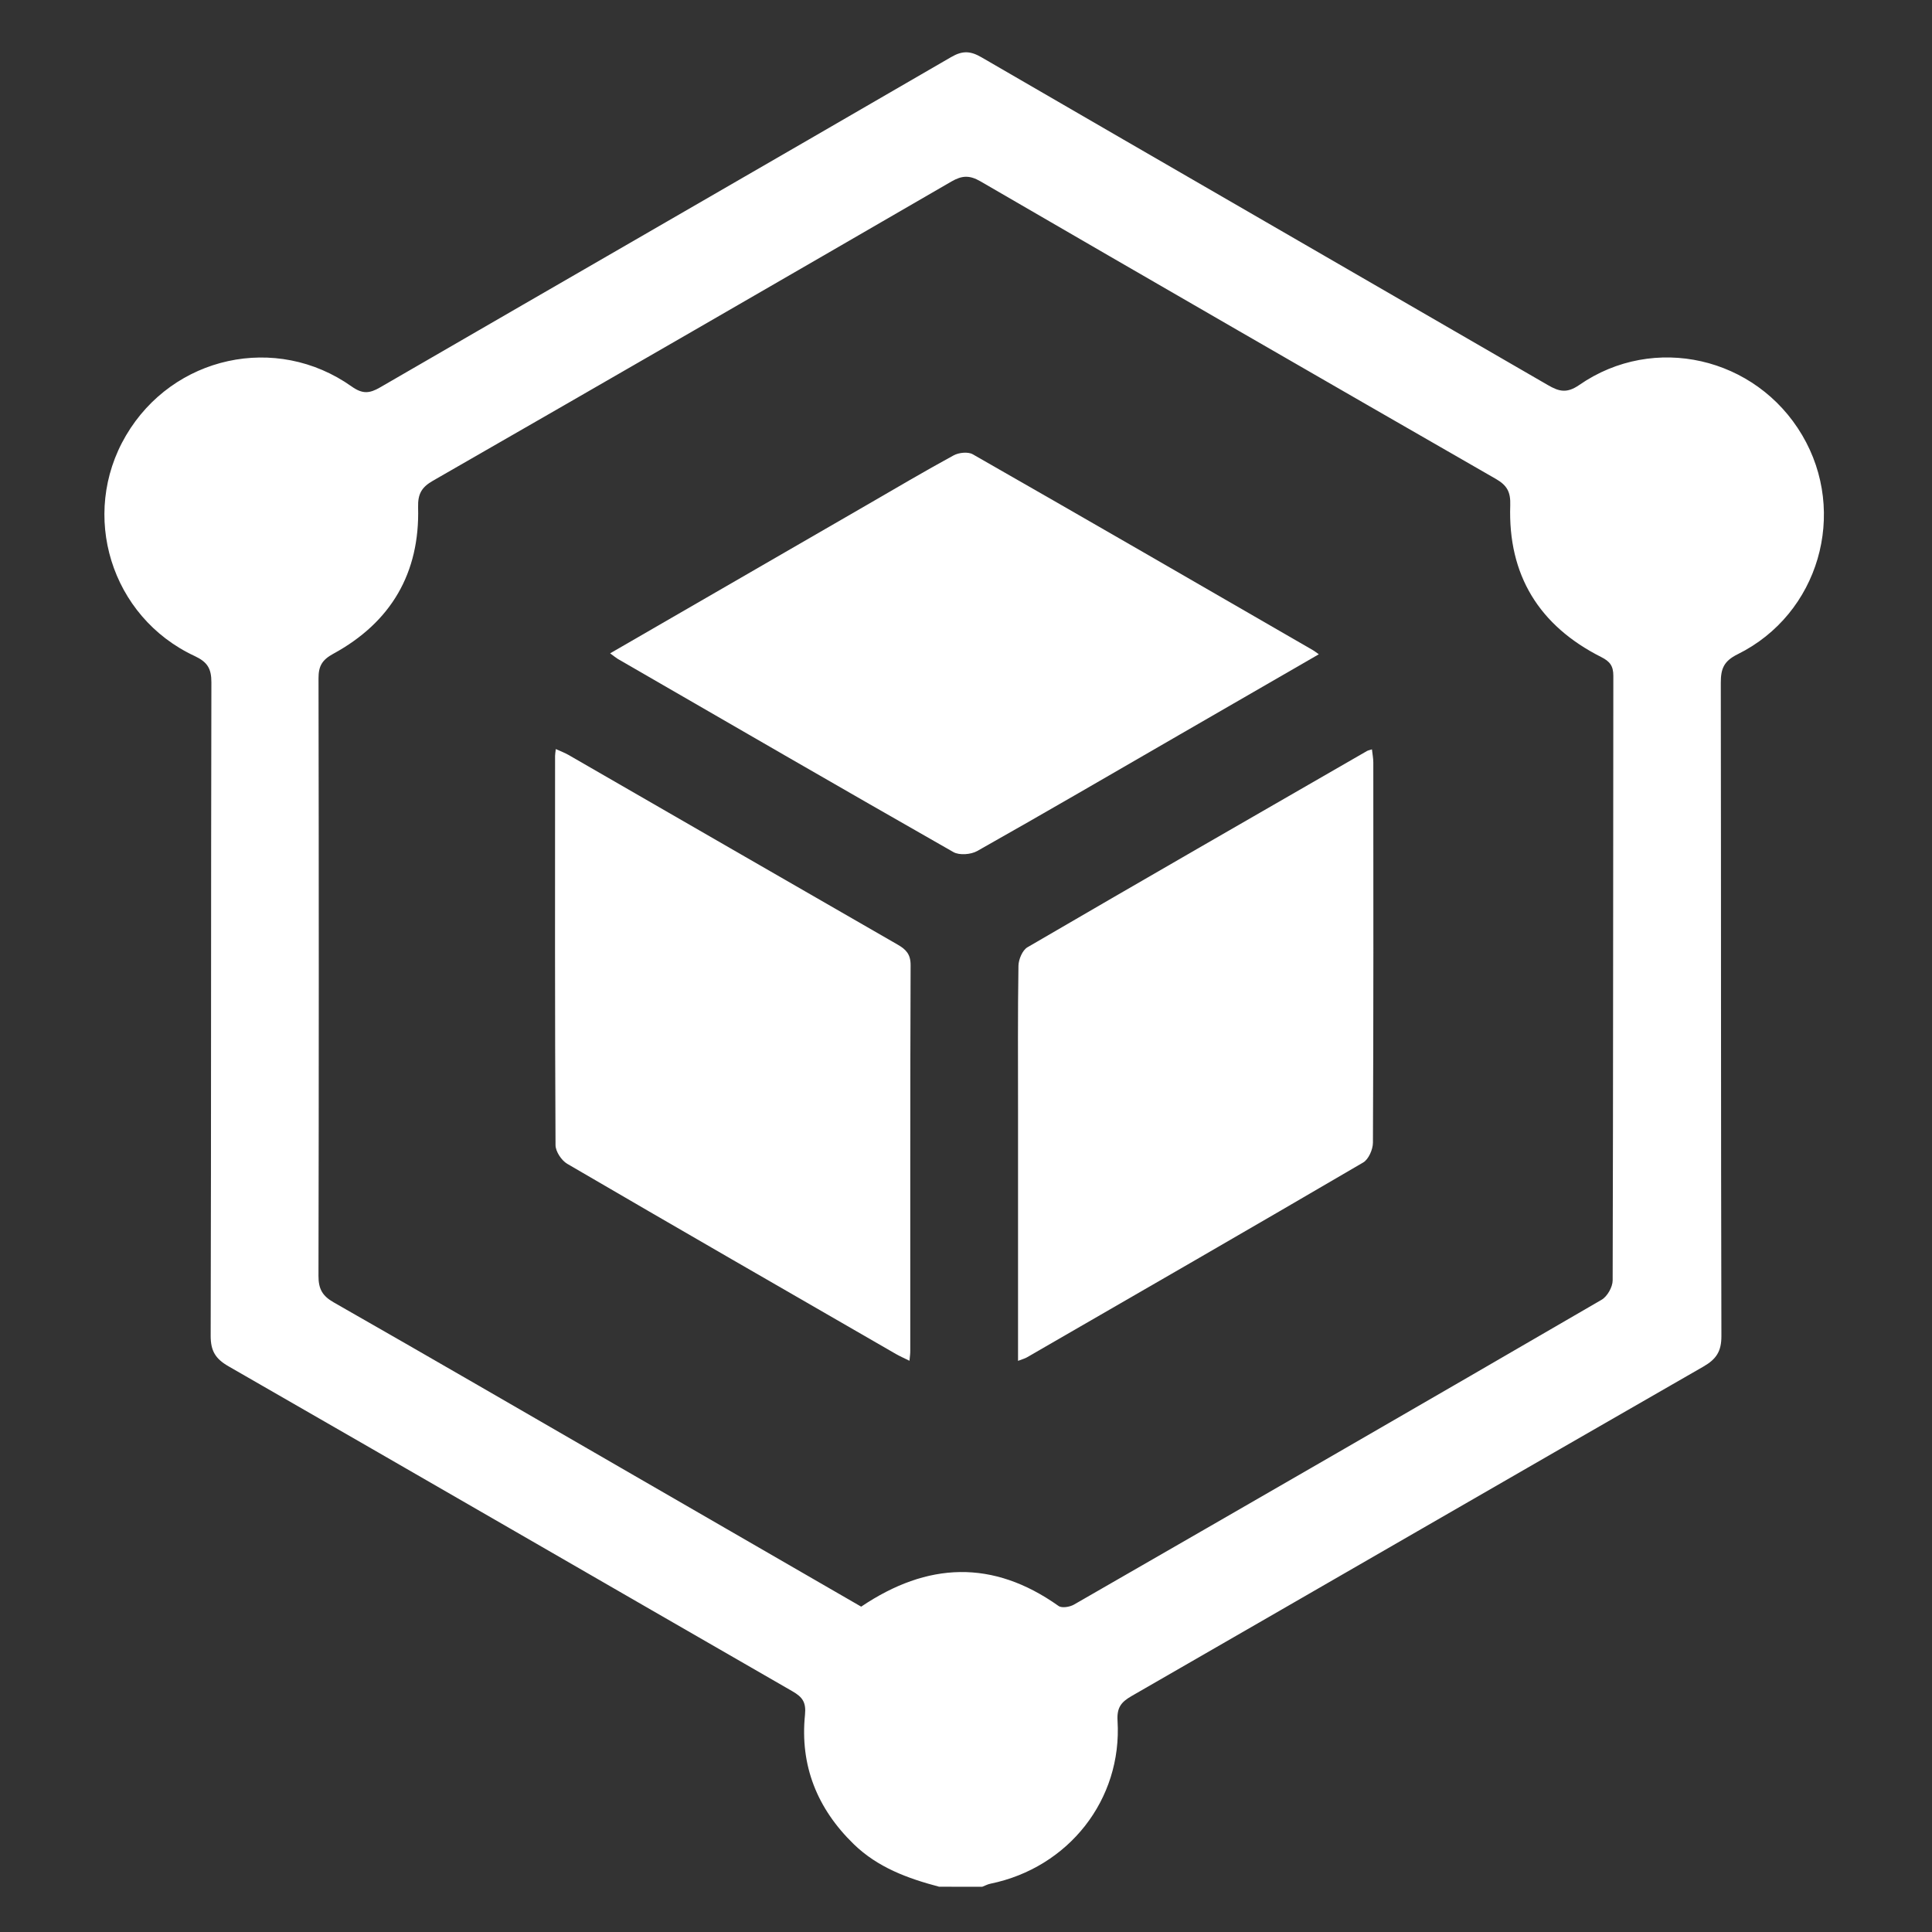 <svg xmlns="http://www.w3.org/2000/svg" xmlns:xlink="http://www.w3.org/1999/xlink" id="Layer_1" x="0px" y="0px" viewBox="0 0 512 512" style="enable-background:new 0 0 512 512;" xml:space="preserve"><rect x="0" y="0" width="512" height="512" fill="#333333" stroke="none"/> <style type="text/css"> .st0{fill:#FFFFFF;} </style> <g> <path class="st0" d="M248.87,500c-8.32-2.2-16.26-5.1-22.62-11.28c-9.69-9.42-14.28-20.83-12.92-34.27 c0.34-3.35-0.68-4.72-3.34-6.25c-49.82-28.67-99.57-57.48-149.42-86.11c-3.46-1.99-4.75-4.06-4.74-8.11 c0.15-57.71,0.06-115.41,0.19-173.12c0.01-3.71-1.06-5.43-4.47-7.02c-22.19-10.36-30.49-37.46-18.16-58.43 c12.4-21.09,39.82-27.15,59.81-12.98c2.87,2.03,4.71,1.87,7.52,0.24c50.43-29.21,100.93-58.29,151.34-87.54 c3.03-1.76,5.12-1.65,8.07,0.07c49.99,29.01,100.07,57.88,150.09,86.86c2.97,1.72,5.01,2.24,8.32-0.05 c19.75-13.68,46.79-7.43,59.04,13.29c12.18,20.6,4.46,47.43-17.08,58.08c-3.74,1.85-4.47,3.91-4.47,7.57 c0.09,57.71,0.01,115.41,0.16,173.12c0.01,4.06-1.34,6.11-4.79,8.1c-50.54,29.02-100.97,58.21-151.48,87.28 c-2.74,1.58-3.97,3-3.76,6.55c1.27,20.92-12.99,38.96-33.68,43.2c-0.75,0.15-1.46,0.54-2.19,0.82C256.48,500,252.67,500,248.87,500 z M228.22,425.78c17.57-11.84,34.89-12.55,52.31-0.18c0.87,0.62,2.98,0.27,4.09-0.37c46.66-26.84,93.3-53.74,139.84-80.79 c1.49-0.87,2.9-3.36,2.91-5.1c0.15-53.42,0.11-106.83,0.18-160.25c0-2.62-0.91-3.81-3.22-4.97c-16.45-8.3-24.72-21.72-24.1-40.2 c0.12-3.5-0.8-5.28-3.84-7.02c-45.58-26.18-91.11-52.46-136.57-78.85c-2.87-1.66-4.88-1.57-7.68,0.05 c-45.75,26.52-91.55,52.97-137.41,79.3c-3,1.72-4.02,3.5-3.93,7.02c0.48,17.45-7.19,30.5-22.47,38.83 c-2.97,1.62-3.93,3.27-3.92,6.52c0.09,52.78,0.1,105.57-0.01,158.35c-0.01,3.46,1.03,5.31,4.05,7.03 c25.44,14.51,50.78,29.22,76.14,43.87C185.86,401.3,207.1,413.58,228.22,425.78z"></path> <path class="st0" d="M161.69,173.14c22.98-13.28,45.45-26.27,67.93-39.26c7.68-4.44,15.31-8.96,23.1-13.2 c1.37-0.75,3.81-1.01,5.07-0.29c30.11,17.2,60.13,34.57,90.16,51.92c0.4,0.23,0.76,0.52,1.55,1.08 c-12.62,7.29-24.8,14.32-36.99,21.36c-17.83,10.3-35.61,20.67-53.54,30.78c-1.67,0.94-4.73,1.18-6.31,0.28 c-29.72-16.93-59.32-34.08-88.94-51.19C163.2,174.3,162.72,173.89,161.69,173.14z"></path> <path class="st0" d="M269.79,360.64c0-22.66,0-44.67,0-66.68c0-12.67-0.09-25.34,0.11-38.01c0.03-1.69,1.05-4.13,2.38-4.91 c29.93-17.45,59.97-34.72,89.99-52.02c0.26-0.15,0.58-0.2,1.31-0.43c0.13,1.22,0.36,2.36,0.36,3.5 c0.02,33.58,0.06,67.16-0.1,100.74c-0.01,1.79-1.15,4.4-2.58,5.24c-29.63,17.34-59.38,34.48-89.11,51.64 C271.63,360.02,271.02,360.17,269.79,360.64z"></path> <path class="st0" d="M241.02,360.62c-1.43-0.71-2.55-1.2-3.6-1.8c-29.06-16.76-58.13-33.49-87.1-50.4 c-1.52-0.89-3.09-3.26-3.1-4.95c-0.18-34.37-0.13-68.74-0.12-103.12c0-0.47,0.09-0.94,0.19-1.84c1.23,0.56,2.36,0.97,3.38,1.56 c29.06,16.75,58.11,33.53,87.19,50.25c2.21,1.27,3.47,2.53,3.46,5.44c-0.13,34.06-0.08,68.11-0.09,102.17 C241.25,358.67,241.13,359.42,241.02,360.62z"></path> </g> </svg>